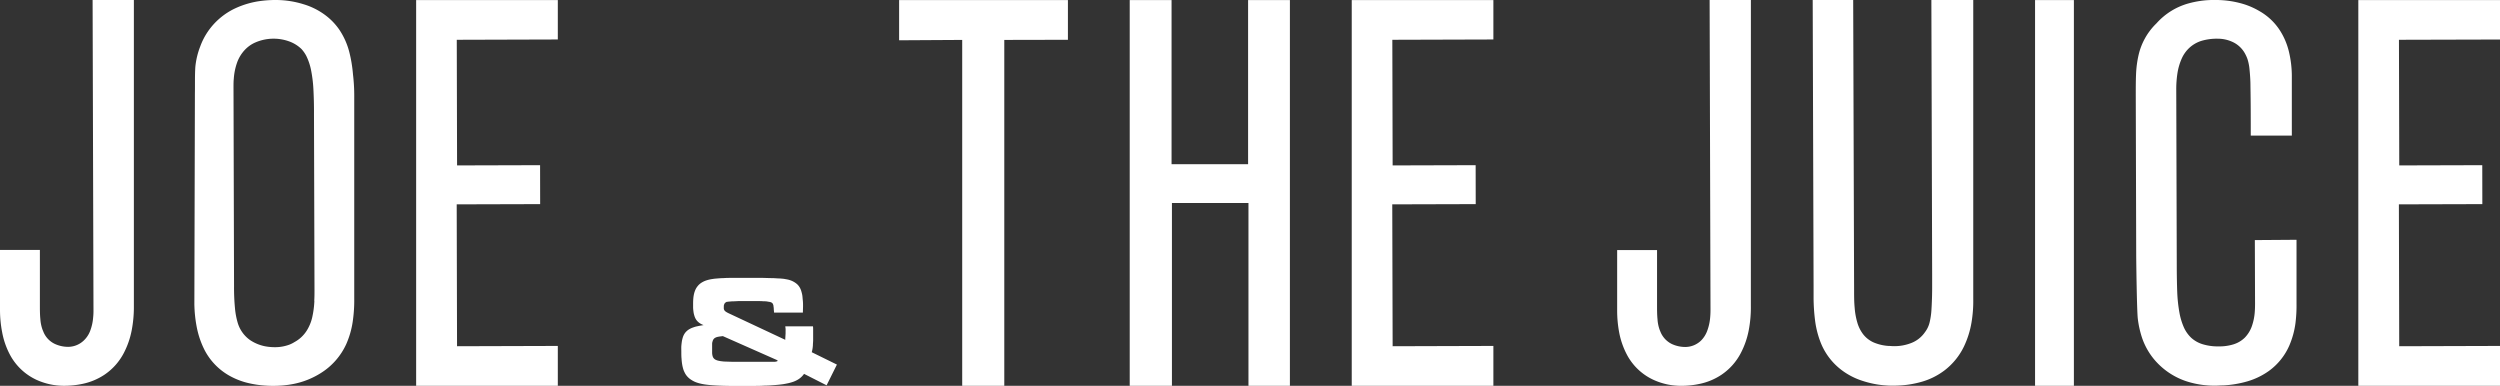 <svg xmlns="http://www.w3.org/2000/svg" viewBox="0 0 740.25 114.24"><rect x="0" y="0" width="740.25" height="114.24" fill="#333333" stroke="none"/><defs><style>.cls-1{fill:#fff;}</style></defs><title>Joe Juice Logo</title><g id="Layer_2" data-name="Layer 2"><g id="Layer_1-2" data-name="Layer 1"><path class="cls-1" d="M230.24,106.91l-.33.13a3.28,3.28,0,0,1-.41.08c-.23,0-.45,0-.67,0-.47,0-.94,0-1.4,0-1.22,0-2.43,0-3.64,0l-2.82,0h-4.4l-1.84-.06c-.41,0-.83-.06-1.23-.11s-.57-.1-.86-.16a3.48,3.48,0,0,1-.62-.21,1.81,1.81,0,0,1-.48-.29,1.66,1.66,0,0,1-.44-.58,2.57,2.57,0,0,1-.16-.54,3.94,3.94,0,0,1-.08-.68c0-.33,0-.65,0-1v-.42c0-.35,0-.7,0-1.05s0-.49.08-.74a3.45,3.45,0,0,1,.16-.52,1.57,1.57,0,0,1,.29-.45,1.38,1.38,0,0,1,.43-.32,2.45,2.45,0,0,1,.51-.2c.24-.06.46-.1.7-.14l1-.13,16.18,7.16Zm10.12-2.62c.09-.32.16-.63.22-1a9.55,9.55,0,0,0,.12-1.06c0-.47.06-.93.07-1.4,0-.78,0-1.56,0-2.34,0-.3,0-.58,0-.87s0-.67-.05-1l-8.19,0c0,.23.06.48.08.72s0,.46,0,.69v.71l-.09,1.5,0,.38L216.27,93l-.6-.28c-.2-.1-.41-.21-.6-.33s-.25-.17-.37-.27a1.4,1.4,0,0,1-.26-.34,1.42,1.42,0,0,1-.12-.4,3.39,3.39,0,0,1,0-.45c0-.11,0-.24,0-.34a1.54,1.54,0,0,1,.12-.48,1.09,1.09,0,0,1,.34-.49,1.67,1.67,0,0,1,.43-.25l.14,0,.46-.07c.32,0,.65-.06,1-.07.65,0,1.29-.06,1.94-.08l3.63,0h1.78c.64,0,1.28,0,1.92.06.39,0,.77,0,1.16.08s.47.07.7.12a1.87,1.87,0,0,1,.42.13,1.13,1.13,0,0,1,.26.16.5.5,0,0,1,.12.13.86.86,0,0,1,.17.31,2.2,2.2,0,0,1,.12.44c0,.23.07.47.08.71,0,.42.07.84.09,1.28l8.53,0,.05-1.84c0-.61,0-1.22-.07-1.82s-.08-1-.14-1.42a9.14,9.14,0,0,0-.27-1.15,5,5,0,0,0-.38-1,4.19,4.19,0,0,0-.85-1.15,5.49,5.49,0,0,0-.86-.64,6,6,0,0,0-.71-.37,6.51,6.51,0,0,0-1.05-.36c-.38-.09-.76-.15-1.14-.22s-1-.11-1.49-.15c-.69,0-1.39-.09-2.09-.1-1.06,0-2.13-.06-3.18-.07-1.69,0-3.38,0-5.06,0-1.11,0-2.21,0-3.32,0s-2,0-2.95.07c-.65,0-1.29.06-2,.12a13.42,13.42,0,0,0-1.42.17,9.68,9.68,0,0,0-1.19.25,8.59,8.59,0,0,0-1,.34,6.84,6.84,0,0,0-1,.54,4.73,4.73,0,0,0-1.07,1,4.8,4.8,0,0,0-.66,1.09,7.34,7.34,0,0,0-.37,1.12,9.51,9.51,0,0,0-.21,1.3c-.05.52-.07,1.06-.07,1.58s0,.78,0,1.17.06.89.12,1.34a6,6,0,0,0,.22,1,4.64,4.64,0,0,0,.34.9,3.64,3.64,0,0,0,.75,1,4.26,4.26,0,0,0,.77.57,6.13,6.13,0,0,0,.9.42l-.46.08c-.51.08-1,.18-1.51.29s-.79.21-1.18.35a6,6,0,0,0-1,.45,4.14,4.14,0,0,0-.86.63,3.73,3.73,0,0,0-.78,1,4.32,4.32,0,0,0-.39.95,8.8,8.8,0,0,0-.26,1.13c-.06.46-.12.92-.15,1.38s0,1.19,0,1.78,0,1.3.07,1.94a14.3,14.3,0,0,0,.17,1.59,10.4,10.4,0,0,0,.29,1.32,5.88,5.88,0,0,0,.45,1.14,4.91,4.91,0,0,0,1,1.41,5.25,5.25,0,0,0,1,.79,7.11,7.11,0,0,0,1.12.6,8.87,8.87,0,0,0,1.23.41c.46.12.94.22,1.42.3s1.2.16,1.8.22c.81.08,1.6.12,2.42.16,1.1.05,2.22.08,3.33.09,1.56,0,3.1,0,4.64,0h1.94c1.3,0,2.59,0,3.89-.09,1,0,2-.09,2.92-.16.74-.06,1.48-.13,2.21-.23s1.17-.2,1.75-.32a13.67,13.67,0,0,0,1.39-.39,7.4,7.4,0,0,0,1.19-.52,5.79,5.79,0,0,0,1.23-.86,6,6,0,0,0,.88-1l6.68,3.39,3.05-6.14Z"/><path class="cls-1" d="M39.64,90.53A36.74,36.74,0,0,1,39,97.78a24.53,24.53,0,0,1-2.3,6.67A17.46,17.46,0,0,1,30.86,111a18.51,18.51,0,0,1-6.32,2.64,26.09,26.09,0,0,1-5.5.59,19.52,19.52,0,0,1-8.29-1.79,17,17,0,0,1-7.89-7.57A23,23,0,0,1,.66,98.5,35.19,35.19,0,0,1,0,91.87L0,74l11.81,0,0,16.31c0,1.4,0,2.79.14,4.19a11.48,11.48,0,0,0,.64,3.11l.22.53a6.77,6.77,0,0,0,3.42,3.69,9.42,9.42,0,0,0,3.93.87,6.76,6.76,0,0,0,4.63-1.86A7.7,7.7,0,0,0,26.69,98a14.21,14.21,0,0,0,.89-4,18.33,18.33,0,0,0,.1-2.22L27.42,0,39.64,0"/><polyline class="cls-1" points="123.22 0.01 123.22 114.24 165.17 114.24 165.17 102.43 135.33 102.52 135.23 60.51 159.94 60.44 159.92 48.91 135.34 48.98 135.25 11.78 165.17 11.69 165.17 0.01"/><polyline class="cls-1" points="400.25 0.01 400.25 114.24 442.19 114.24 442.19 102.43 412.36 102.52 412.25 60.51 436.96 60.44 436.94 48.91 412.36 48.98 412.27 11.78 442.19 11.69 442.19 0.01"/><polyline class="cls-1" points="316.21 0.01 266.23 0.01 266.23 11.93 284.91 11.82 284.91 114.24 297.37 114.24 297.37 11.82 316.21 11.78"/><polyline class="cls-1" points="346.9 0.01 334.51 0.01 334.51 114.24 347.01 114.24 347.01 60.1 369.67 60.1 369.67 114.24 381.94 114.24 381.94 0.01 369.56 0.01 369.56 48.61 346.9 48.61"/><path class="cls-1" d="M518.43,90.54a36.13,36.13,0,0,1-.63,7.25,24.46,24.46,0,0,1-2.3,6.66,17.44,17.44,0,0,1-5.84,6.56,18.31,18.31,0,0,1-6.32,2.64,25.54,25.54,0,0,1-5.51.59,19.47,19.47,0,0,1-8.28-1.79,16.9,16.9,0,0,1-7.89-7.56,23.39,23.39,0,0,1-2.21-6.39,35.1,35.1,0,0,1-.61-6.63l0-17.83,11.81,0,0,16.32c0,1.39,0,2.79.14,4.19a11.32,11.32,0,0,0,.63,3.1l.22.54a6.89,6.89,0,0,0,3.43,3.69,9.53,9.53,0,0,0,3.93.86,6.77,6.77,0,0,0,4.63-1.85A7.91,7.91,0,0,0,505.49,98a14.49,14.49,0,0,0,.89-4c.07-.74.1-1.47.1-2.22L506.22,0l12.22,0"/><path class="cls-1" d="M548.73,0,549,85.87c0,1.77,0,3.55.17,5.3a20.76,20.76,0,0,0,.83,4.5,10.44,10.44,0,0,0,1.74,3.38,8.09,8.09,0,0,0,3.48,2.52,13.63,13.63,0,0,0,3.93.86c.56,0,1.12.07,1.68.07a13.68,13.68,0,0,0,5-.9A8.76,8.76,0,0,0,570,98.33a7.77,7.77,0,0,0,1.39-3,21.36,21.36,0,0,0,.51-3.56q.21-3.34.21-6.69V81.39L571.88,0h12.4V88.5a38.18,38.18,0,0,1-.52,7,26.83,26.83,0,0,1-2.23,7.09,19.63,19.63,0,0,1-5.65,7,20.41,20.41,0,0,1-6.82,3.44,29.39,29.39,0,0,1-7.22,1.14,28.68,28.68,0,0,1-11-1.62,20.55,20.55,0,0,1-5.43-2.89,18.93,18.93,0,0,1-6.45-8.6,27.22,27.22,0,0,1-1.53-6.27,56,56,0,0,1-.43-6.71c0-1.14,0-2.29,0-3.43L536.74,0"/><polyline class="cls-1" points="614.08 114.24 614.08 0.01 602.58 0.01 602.58 114.24"/><path class="cls-1" d="M632.4,28.16c0-2.11,0-4.22.09-6.33a31.14,31.14,0,0,1,.76-5.62,19,19,0,0,1,4.84-8.86l.5-.5A19.77,19.77,0,0,1,648.05,1a28.18,28.18,0,0,1,6.72-1l1.09,0a28.31,28.31,0,0,1,8.47,1.21,22,22,0,0,1,4.73,2.1,17.47,17.47,0,0,1,6.08,5.79,20.41,20.41,0,0,1,2.59,6.12,31.47,31.47,0,0,1,.88,7l0,17.94-12.16,0c0-4.87,0-9.75-.09-14.63,0-1.71-.12-3.42-.29-5.12a14,14,0,0,0-.57-2.85,10.17,10.17,0,0,0-.64-1.48,8,8,0,0,0-4-3.75,10.37,10.37,0,0,0-4.18-.87,16.12,16.12,0,0,0-4.63.58A9.37,9.37,0,0,0,648.45,14,9.73,9.73,0,0,0,646,17.36a17.21,17.21,0,0,0-1.27,4.4,31.12,31.12,0,0,0-.34,4.83l.15,52.05q0,4,.14,7.92a44.35,44.35,0,0,0,.66,6.07,19.27,19.27,0,0,0,1.28,4.25A9.81,9.81,0,0,0,648.8,100a8.85,8.85,0,0,0,3.46,1.94,15.29,15.29,0,0,0,4.16.63h.69a14,14,0,0,0,4.12-.58,8.28,8.28,0,0,0,3.44-2,9.28,9.28,0,0,0,2.09-3.36,16.28,16.28,0,0,0,.88-4.31c.06-.79.08-1.57.08-2.37l-.06-18.86L680,71l0,18.82a42.82,42.82,0,0,1-.3,5.77,25.06,25.06,0,0,1-1.84,6.74,18.31,18.31,0,0,1-6.06,7.52,21.14,21.14,0,0,1-6.32,3.06,31.35,31.35,0,0,1-7.19,1.21c-.79,0-1.59.08-2.39.08a27.14,27.14,0,0,1-7.5-1,21.11,21.11,0,0,1-10.56-6.79,20,20,0,0,1-3.62-6.51A28.68,28.68,0,0,1,633,94.33c-.28-2.47-.46-16.46-.47-18.93Z"/><path class="cls-1" d="M93.09,89.06A27.28,27.28,0,0,1,92.44,94a12.76,12.76,0,0,1-1.61,3.89,9.88,9.88,0,0,1-3.69,3.43,8.17,8.17,0,0,1-1.51.75,12.11,12.11,0,0,1-4.34.73,14.68,14.68,0,0,1-1.87-.12,12.22,12.22,0,0,1-5.4-2,9.59,9.59,0,0,1-3.66-5.19,22.3,22.3,0,0,1-.78-4.18,64.7,64.7,0,0,1-.28-6.53l-.16-58.9c0-.88,0-1.76.09-2.63a17.82,17.82,0,0,1,1-4.8,10.76,10.76,0,0,1,2.47-3.89,9.46,9.46,0,0,1,2.94-2,13.6,13.6,0,0,1,10.15-.24,10.27,10.27,0,0,1,3.47,2.19,9.67,9.67,0,0,1,1.44,2.06,17.16,17.16,0,0,1,1.35,3.92,39.4,39.4,0,0,1,.74,5.73c.13,2.48.2,5,.18,7.48l.15,52.1c0,1.09,0,2.19-.07,3.28m-35.5.9a39.22,39.22,0,0,0,.73,7,25.91,25.91,0,0,0,2.3,6.68A18.51,18.51,0,0,0,67.5,111a21.5,21.5,0,0,0,6.4,2.51,31.81,31.81,0,0,0,7.21.74,30.28,30.28,0,0,0,5.78-.56A23.75,23.75,0,0,0,95,110.46a19.78,19.78,0,0,0,7.53-8.58,25.74,25.74,0,0,0,1.89-6.51,43.27,43.27,0,0,0,.47-6.92V28.94a53.33,53.33,0,0,0-.37-6.91,40.3,40.3,0,0,0-1.1-6.65,21.45,21.45,0,0,0-2.89-6.5,18.24,18.24,0,0,0-3.7-4,20.54,20.54,0,0,0-7-3.64A27.71,27.71,0,0,0,81.51,0a33.27,33.27,0,0,0-4.12.26,25.81,25.81,0,0,0-7.74,2.21A20.22,20.22,0,0,0,61.5,9.42a19.86,19.86,0,0,0-2.21,4.33,22.73,22.73,0,0,0-1.45,6.05c-.17,2.54-.08,5.24-.13,7.84"/><polyline class="cls-1" points="698.3 0.01 698.3 114.24 740.25 114.24 740.25 102.43 710.41 102.52 710.31 60.51 735.02 60.44 735 48.91 710.42 48.98 710.33 11.78 740.25 11.7 740.25 0.01"/></g></g></svg>